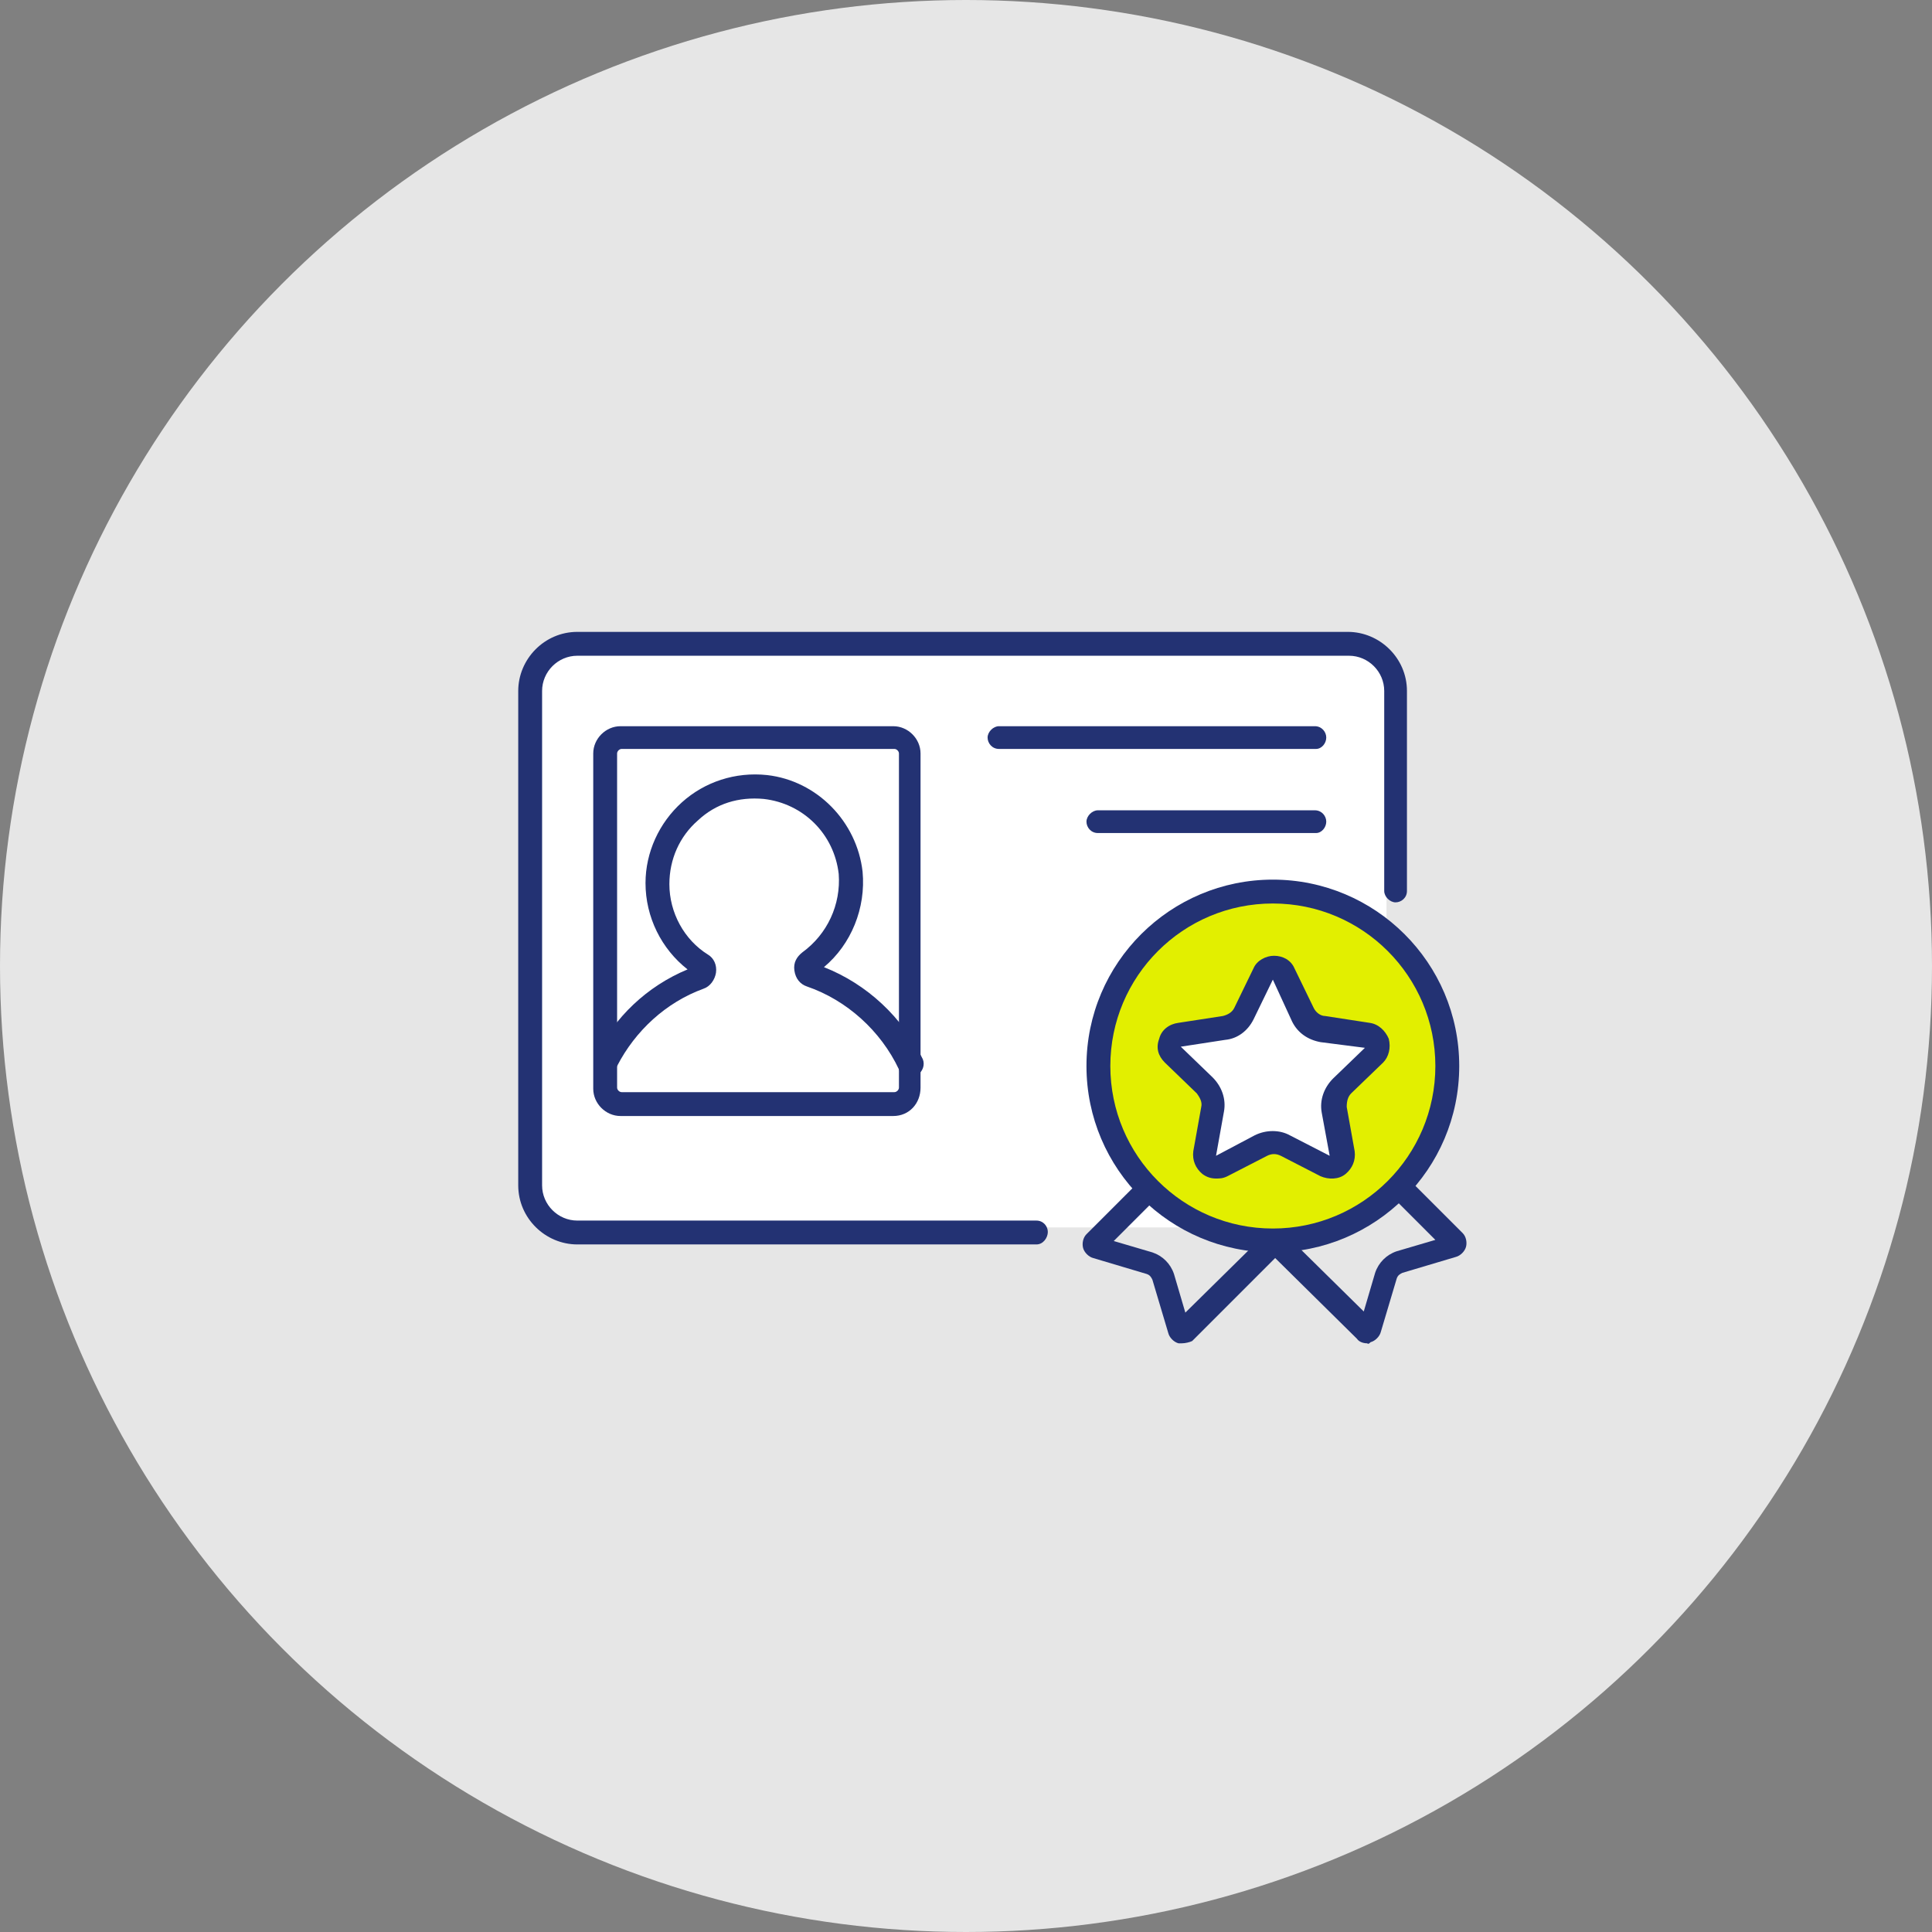 <?xml version="1.0" encoding="utf-8"?>
<!-- Generator: Adobe Illustrator 28.1.0, SVG Export Plug-In . SVG Version: 6.00 Build 0)  -->
<svg version="1.1" id="_レイヤー_2" xmlns="http://www.w3.org/2000/svg" xmlns:xlink="http://www.w3.org/1999/xlink" x="0px"
	 y="0px" viewBox="0 0 170 170" style="enable-background:new 0 0 170 170;" xml:space="preserve">
<rect x="0" y="0" width="170" height="170" fill="#808080" stroke="none"/>
<style type="text/css">
	.st0{fill:#E6E6E6;}
	.st1{fill:#FFFFFF;}
	.st2{fill:#233273;}
	.st3{fill:#E2EF00;}
</style>
<g id="_コンテンツ系">
	<circle class="st0" cx="85" cy="85" r="85"/>
	<g>
		<path class="st1" d="M51,57h67c2.2,0,4,1.8,4,4v43c0,2.2-1.8,4-4,4H51c-2.2,0-4-1.8-4-4V61C47,58.8,48.8,57,51,57z"/>
		<g>
			<path class="st2" d="M80,94.7c-0.4,0-0.8-0.2-0.9-0.6c-1.6-3.4-4.6-6.1-8.1-7.3c-0.6-0.2-1-0.7-1.1-1.4s0.2-1.2,0.7-1.6
				c2.2-1.6,3.4-4.2,3.2-6.9c-0.4-3.5-3.1-6.2-6.6-6.6c-2.2-0.2-4.2,0.4-5.8,1.9c-1.6,1.4-2.5,3.4-2.5,5.6c0,2.5,1.3,4.9,3.4,6.2
				c0.5,0.3,0.8,0.9,0.7,1.6c-0.1,0.6-0.5,1.2-1.1,1.4c-3.3,1.2-6,3.7-7.6,6.8c-0.2,0.5-0.9,0.7-1.4,0.5c-0.5-0.2-0.7-0.9-0.5-1.4
				c1.7-3.4,4.5-6.1,8.1-7.6c-2.3-1.8-3.7-4.6-3.7-7.6c0-2.7,1.2-5.3,3.2-7.1c2-1.8,4.7-2.7,7.5-2.4c4.4,0.5,7.9,4.1,8.4,8.5
				c0.3,3.2-1,6.4-3.4,8.4c3.8,1.5,6.9,4.4,8.7,8.1c0.2,0.5,0,1.1-0.5,1.4C80.3,94.6,80.2,94.7,80,94.7L80,94.7z"/>
			<path class="st2" d="M78.6,98.2h-24c-1.3,0-2.4-1.1-2.4-2.4V66.3c0-1.3,1.1-2.4,2.4-2.4h24c1.3,0,2.4,1.1,2.4,2.4v29.4
				C81,97.1,80,98.2,78.6,98.2z M54.7,65.9c-0.2,0-0.4,0.2-0.4,0.4v29.4c0,0.2,0.2,0.4,0.4,0.4h24c0.2,0,0.4-0.2,0.4-0.4V66.3
				c0-0.2-0.2-0.4-0.4-0.4H54.7z"/>
			<path class="st2" d="M115.8,65.9H87.9c-0.6,0-1-0.5-1-1s0.5-1,1-1h27.8c0.6,0,1,0.5,1,1S116.3,65.9,115.8,65.9z"/>
			<path class="st2" d="M115.8,73.3H96.6c-0.6,0-1-0.5-1-1s0.5-1,1-1h19.1c0.6,0,1,0.5,1,1S116.3,73.3,115.8,73.3z"/>
			<path class="st2" d="M91.2,109.5H50.8c-2.8,0-5.2-2.3-5.2-5.2V60.8c0-2.8,2.3-5.2,5.2-5.2h67.8c2.8,0,5.2,2.3,5.2,5.2v17.6
				c0,0.6-0.5,1-1,1s-1-0.5-1-1V60.8c0-1.7-1.4-3.1-3.1-3.1H50.8c-1.7,0-3.1,1.4-3.1,3.1v43.5c0,1.7,1.4,3.1,3.1,3.1h40.4
				c0.6,0,1,0.5,1,1S91.8,109.5,91.2,109.5L91.2,109.5z"/>
			<g>
				<g>
					<circle class="st3" cx="112" cy="93.8" r="15.4"/>
					<path class="st2" d="M112,110.2c-9,0-16.4-7.3-16.4-16.4S103,77.4,112,77.4s16.4,7.3,16.4,16.4S121,110.2,112,110.2z M112,79.5
						c-7.9,0-14.3,6.4-14.3,14.3s6.4,14.3,14.3,14.3s14.3-6.4,14.3-14.3S119.9,79.5,112,79.5z"/>
				</g>
				<path class="st2" d="M104,118.2c-0.1,0-0.2,0-0.3,0c-0.4-0.1-0.8-0.5-0.9-0.9l-1.4-4.7c-0.1-0.2-0.2-0.4-0.5-0.5l-4.7-1.4
					c-0.4-0.1-0.8-0.5-0.9-0.9c-0.1-0.4,0-0.9,0.3-1.2l4.6-4.6c0.4-0.4,1.1-0.4,1.5,0c0.4,0.4,0.4,1.1,0,1.5l-3.7,3.7l3.4,1
					c0.9,0.3,1.6,1,1.9,1.9l1,3.4l6.9-6.8c0.4-0.4,1.1-0.4,1.5,0c0.4,0.4,0.4,1.1,0,1.5l-7.8,7.8C104.7,118.1,104.3,118.2,104,118.2
					L104,118.2z M104.7,116.7L104.7,116.7L104.7,116.7z M97.1,110.1L97.1,110.1L97.1,110.1z"/>
				<path class="st2" d="M120.3,118.2c-0.3,0-0.7-0.1-0.9-0.4l-7.8-7.7c-0.4-0.4-0.4-1.1,0-1.5c0.4-0.4,1.1-0.4,1.5,0l6.9,6.8l1-3.4
					c0.3-0.9,1-1.6,1.9-1.9l3.4-1l-3.8-3.8c-0.4-0.4-0.4-1.1,0-1.5s1.1-0.4,1.5,0l4.7,4.7c0.3,0.3,0.4,0.8,0.3,1.2s-0.5,0.8-0.9,0.9
					l-4.7,1.4c-0.2,0.1-0.4,0.2-0.5,0.5l-1.4,4.7c-0.1,0.4-0.5,0.8-0.9,0.9C120.5,118.2,120.4,118.3,120.3,118.2L120.3,118.2z
					 M127.2,110.1L127.2,110.1L127.2,110.1z"/>
				<g>
					<path class="st1" d="M112.9,85.8l1.7,3.5c0.3,0.7,1,1.2,1.8,1.3l3.9,0.6c0.8,0.1,1.2,1.1,0.6,1.7l-2.8,2.7
						c-0.6,0.5-0.8,1.3-0.7,2.1l0.7,3.9c0.1,0.8-0.7,1.5-1.5,1.1l-3.5-1.8c-0.7-0.4-1.5-0.4-2.2,0l-3.5,1.8
						c-0.7,0.4-1.6-0.2-1.5-1.1l0.7-3.9c0.1-0.8-0.1-1.5-0.7-2.1l-2.8-2.7c-0.6-0.6-0.3-1.6,0.6-1.7l3.9-0.6
						c0.8-0.1,1.4-0.6,1.8-1.3l1.7-3.5C111.5,85,112.5,85,112.9,85.8L112.9,85.8z"/>
					<path class="st2" d="M107,103.7c-0.4,0-0.8-0.1-1.2-0.4c-0.6-0.5-0.9-1.2-0.8-2l0.7-3.9c0.1-0.4-0.1-0.8-0.4-1.2l-2.8-2.7
						c-0.6-0.6-0.8-1.3-0.5-2.1c0.2-0.8,0.9-1.3,1.7-1.4l3.9-0.6c0.4-0.1,0.8-0.3,1-0.7l1.7-3.5c0.3-0.7,1.1-1.1,1.8-1.1l0,0
						c0.8,0,1.5,0.4,1.8,1.1l0,0l1.7,3.5c0.2,0.4,0.6,0.7,1,0.7l3.9,0.6c0.8,0.1,1.4,0.7,1.7,1.4c0.2,0.8,0,1.6-0.5,2.1l-2.8,2.7
						c-0.3,0.3-0.4,0.7-0.4,1.2l0.7,3.9c0.1,0.8-0.2,1.5-0.8,2s-1.5,0.5-2.2,0.2l-3.5-1.8c-0.4-0.2-0.8-0.2-1.2,0l-3.5,1.8
						C107.6,103.7,107.3,103.7,107,103.7L107,103.7z M112,86.2l-1.7,3.5c-0.5,1-1.4,1.7-2.5,1.8l-3.9,0.6l2.8,2.7
						c0.8,0.8,1.2,1.9,1,3l-0.7,3.9l3.4-1.8c1-0.5,2.2-0.5,3.1,0l3.5,1.8l-0.7-3.8c-0.2-1.1,0.2-2.2,1-3l2.8-2.7l-3.9-0.5
						c-1.1-0.2-2-0.8-2.5-1.8L112,86.2L112,86.2z"/>
				</g>
			</g>
		</g>
	</g>
</g>
</svg>
